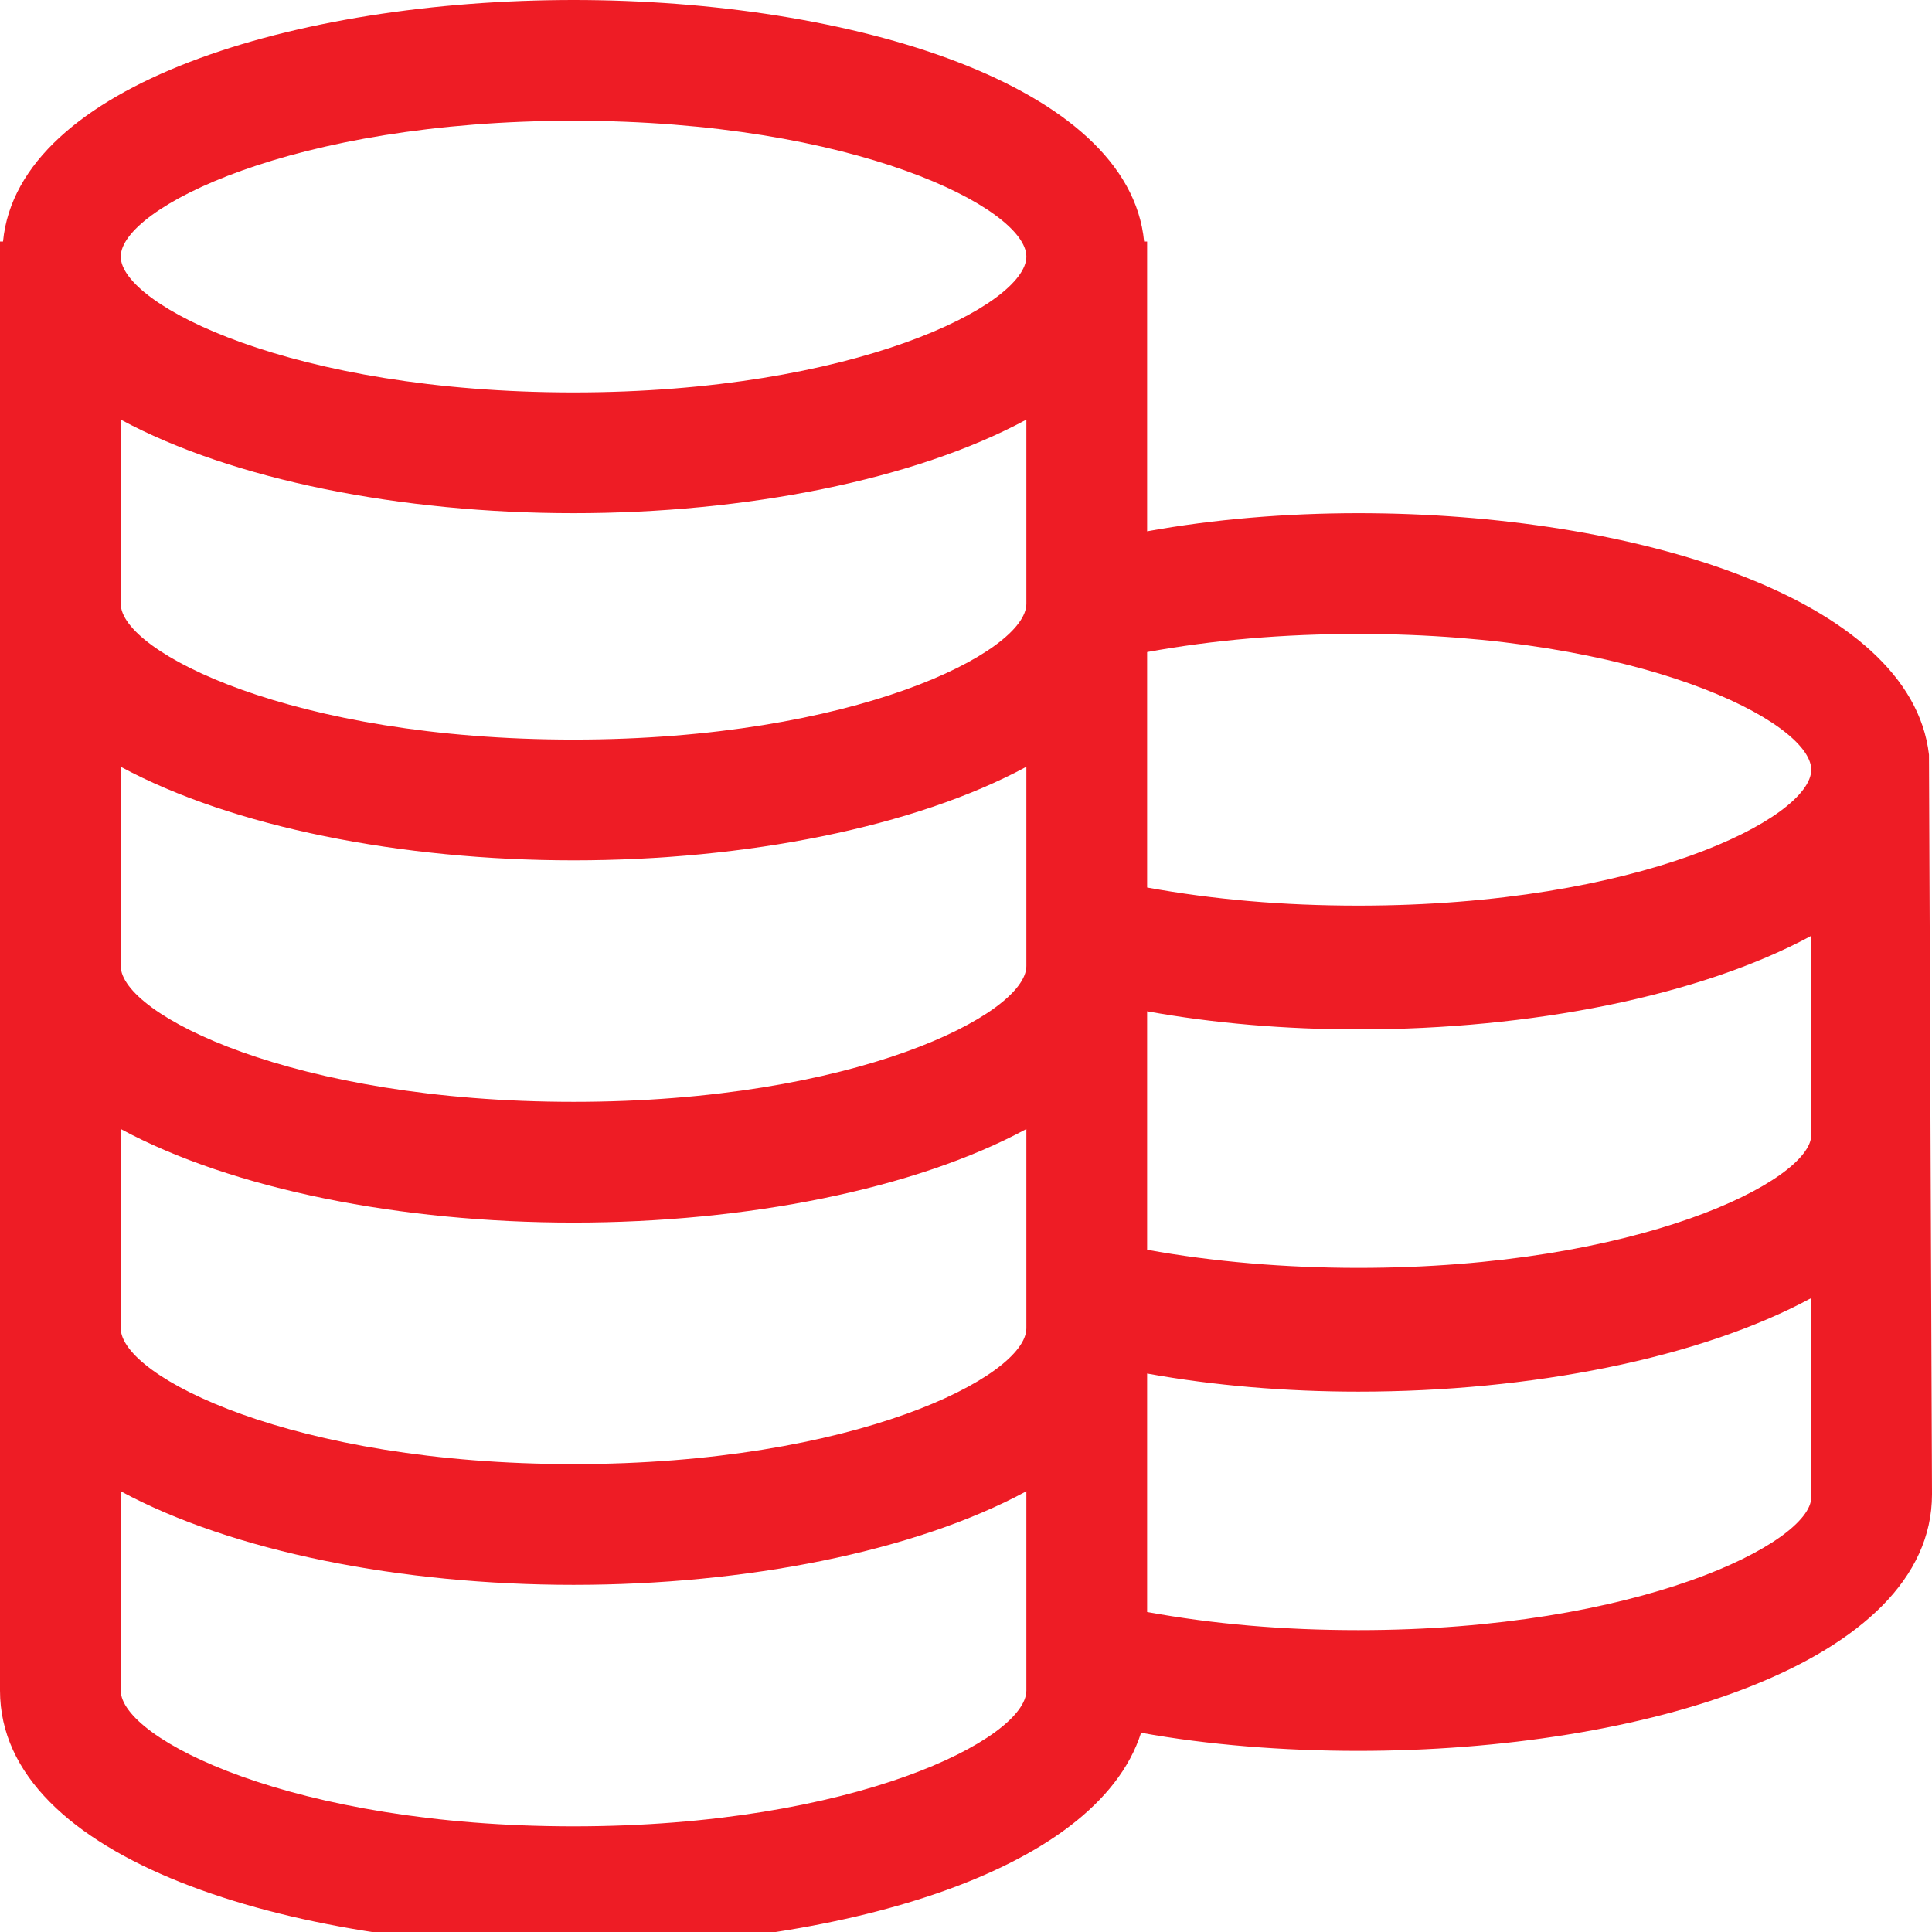 <svg version="1.1" id="Layer_1" xmlns="http://www.w3.org/2000/svg" viewBox="0 0 64 64" xml:space="preserve" fill="#EE1C25">>
  <path d="M63.9 25c-.6-5.2-9.8-8-18.9-8-2.4 0-4.8.2-7 .6V8h-.1c-.5-5.2-9.7-8-18.9-8S.6 2.8.1 8H0v48c0 5.6 9.6 8.5 19 8.5 8.6 0 17.3-2.4 18.8-7.1 2.2.4 4.7.6 7.2.6 9.4 0 19-2.9 19-8.5L63.9 25zm-3.9.5c0 1.6-5.7 4.5-15 4.5-2.5 0-4.8-.2-7-.6v-7.8c2.2-.4 4.5-.6 7-.6 9.3 0 15 2.9 15 4.5zM19 4c9.3 0 15 2.9 15 4.5S28.3 13 19 13 4 10.1 4 8.5 9.7 4 19 4zM4 13.9c3.7 2 9.3 3.1 15 3.1s11.3-1.1 15-3.1V20c0 1.6-5.7 4.5-15 4.5S4 21.6 4 20v-6.1zm0 11.5c3.7 2 9.3 3.1 15 3.1s11.3-1.1 15-3.1V32c0 1.6-5.7 4.5-15 4.5S4 33.6 4 32v-6.6zm0 12c3.7 2 9.3 3.1 15 3.1s11.3-1.1 15-3.1V44c0 1.6-5.7 4.5-15 4.5S4 45.6 4 44v-6.6zm15 23.1c-9.3 0-15-2.9-15-4.5v-6.6c3.7 2 9.3 3.1 15 3.1s11.3-1.1 15-3.1V56c0 1.6-5.7 4.5-15 4.5zM45 54c-2.5 0-4.8-.2-7-.6v-7.9c2.2.4 4.6.6 7 .6 5.7 0 11.3-1.1 15-3.1v6.6c0 1.5-5.7 4.4-15 4.4zm0-12c-2.4 0-4.8-.2-7-.6v-7.9c2.2.4 4.6.6 7 .6 5.7 0 11.3-1.1 15-3.1v6.6c0 1.5-5.7 4.4-15 4.4z"/>
</svg>